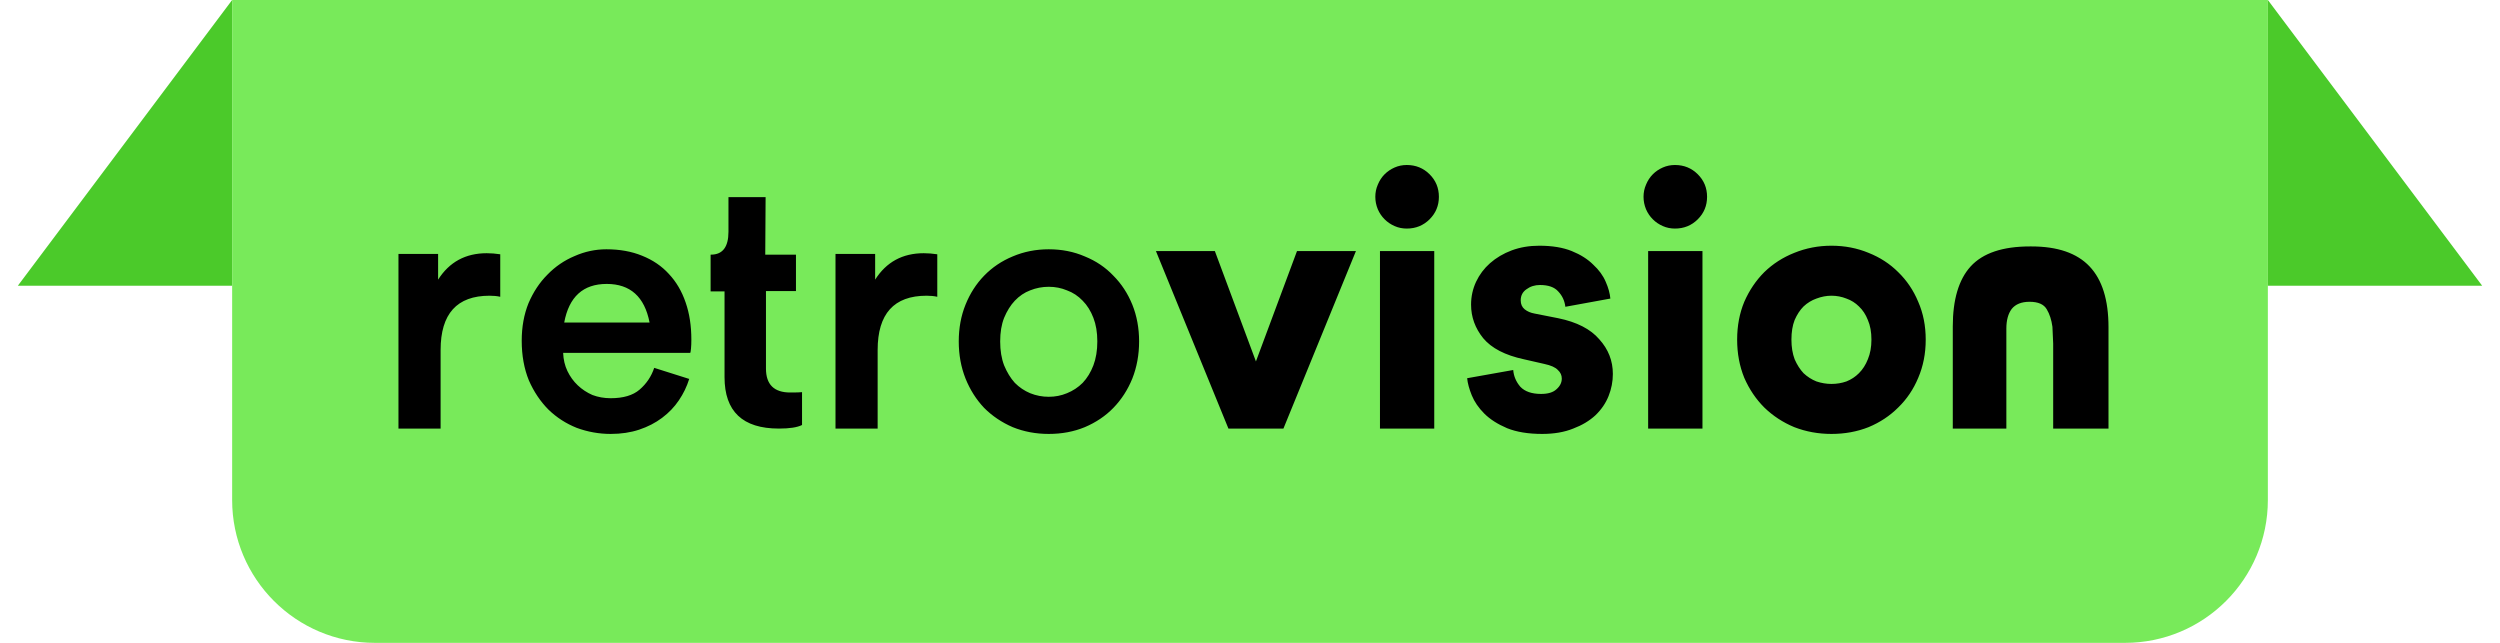 <svg width="70" height="18" viewBox="0 0 70 18" fill="none" xmlns="http://www.w3.org/2000/svg">
<path d="M6.5 0L0.5 8H6.5L6.5 0Z" fill="#4BCA2A"/>
<path d="M6.5 0H63.5V14C63.5 16.209 61.709 18 59.5 18H10.5C8.291 18 6.5 16.209 6.5 14V0Z" fill="#78EA5A"/>
<path d="M12.267 7.83C12.581 7.337 13.034 7.09 13.627 7.09C13.747 7.09 13.874 7.1 14.007 7.12V8.31C13.921 8.29 13.821 8.28 13.707 8.28C12.794 8.28 12.337 8.787 12.337 9.8V12H11.157V7.11H12.267V7.83ZM19.298 10.61C19.232 10.823 19.135 11.023 19.008 11.21C18.882 11.397 18.725 11.56 18.538 11.7C18.352 11.84 18.138 11.95 17.898 12.03C17.658 12.11 17.392 12.15 17.098 12.15C16.772 12.15 16.455 12.093 16.148 11.98C15.848 11.86 15.585 11.69 15.358 11.47C15.132 11.243 14.948 10.97 14.808 10.65C14.675 10.323 14.608 9.953 14.608 9.54C14.608 9.153 14.672 8.803 14.798 8.49C14.932 8.177 15.108 7.91 15.328 7.69C15.548 7.463 15.802 7.29 16.088 7.17C16.375 7.043 16.672 6.98 16.978 6.98C17.352 6.98 17.685 7.04 17.978 7.16C18.278 7.28 18.528 7.45 18.728 7.67C18.935 7.89 19.092 8.157 19.198 8.47C19.305 8.777 19.358 9.123 19.358 9.51C19.358 9.603 19.355 9.687 19.348 9.76C19.342 9.827 19.335 9.867 19.328 9.88H15.768C15.775 10.067 15.815 10.237 15.888 10.39C15.962 10.543 16.058 10.677 16.178 10.79C16.298 10.903 16.435 10.993 16.588 11.06C16.748 11.12 16.918 11.15 17.098 11.15C17.452 11.15 17.722 11.07 17.908 10.91C18.102 10.743 18.238 10.54 18.318 10.3L19.298 10.61ZM18.188 9.03C18.048 8.31 17.648 7.95 16.988 7.95C16.328 7.95 15.932 8.31 15.798 9.03H18.188ZM21.807 12C20.794 12 20.287 11.52 20.287 10.56V8.16H19.897V7.13H19.907C20.233 7.13 20.397 6.917 20.397 6.49V5.52H21.437L21.427 7.13H22.287V8.15H21.447V10.32C21.447 10.767 21.674 10.99 22.127 10.99C22.3 10.99 22.41 10.987 22.457 10.98V11.9C22.323 11.967 22.11 12 21.817 12H21.807ZM24.504 7.83C24.817 7.337 25.27 7.09 25.864 7.09C25.984 7.09 26.11 7.1 26.244 7.12V8.31C26.157 8.29 26.057 8.28 25.944 8.28C25.03 8.28 24.574 8.787 24.574 9.8V12H23.394V7.11H24.504V7.83ZM29.365 6.98C29.731 6.98 30.068 7.047 30.375 7.18C30.688 7.307 30.955 7.487 31.175 7.72C31.401 7.947 31.578 8.217 31.705 8.53C31.831 8.843 31.895 9.187 31.895 9.56C31.895 9.933 31.831 10.28 31.705 10.6C31.578 10.913 31.401 11.187 31.175 11.42C30.955 11.647 30.688 11.827 30.375 11.96C30.068 12.087 29.731 12.15 29.365 12.15C29.005 12.15 28.668 12.087 28.355 11.96C28.048 11.827 27.781 11.647 27.555 11.42C27.335 11.187 27.161 10.913 27.035 10.6C26.908 10.28 26.845 9.933 26.845 9.56C26.845 9.187 26.908 8.843 27.035 8.53C27.161 8.217 27.335 7.947 27.555 7.72C27.781 7.487 28.048 7.307 28.355 7.18C28.668 7.047 29.005 6.98 29.365 6.98ZM29.365 11.11C29.545 11.11 29.715 11.077 29.875 11.01C30.041 10.943 30.188 10.847 30.315 10.72C30.441 10.587 30.541 10.423 30.615 10.23C30.688 10.037 30.725 9.813 30.725 9.56C30.725 9.307 30.688 9.087 30.615 8.9C30.541 8.707 30.441 8.547 30.315 8.42C30.188 8.287 30.041 8.19 29.875 8.13C29.715 8.063 29.545 8.03 29.365 8.03C29.185 8.03 29.011 8.063 28.845 8.13C28.685 8.19 28.541 8.287 28.415 8.42C28.295 8.547 28.195 8.707 28.115 8.9C28.041 9.087 28.005 9.307 28.005 9.56C28.005 9.813 28.041 10.037 28.115 10.23C28.195 10.423 28.295 10.587 28.415 10.72C28.541 10.847 28.685 10.943 28.845 11.01C29.011 11.077 29.185 11.11 29.365 11.11ZM35.936 12H34.396L32.366 7.03H34.016L35.166 10.12L36.316 7.03H37.966L35.936 12ZM38.509 5.51C38.509 5.39 38.532 5.277 38.579 5.17C38.625 5.057 38.689 4.96 38.769 4.88C38.849 4.8 38.942 4.737 39.049 4.69C39.155 4.643 39.269 4.62 39.389 4.62C39.642 4.62 39.855 4.707 40.029 4.88C40.202 5.053 40.289 5.263 40.289 5.51C40.289 5.757 40.202 5.967 40.029 6.14C39.855 6.313 39.642 6.4 39.389 6.4C39.269 6.4 39.155 6.377 39.049 6.33C38.942 6.283 38.849 6.22 38.769 6.14C38.689 6.06 38.625 5.967 38.579 5.86C38.532 5.747 38.509 5.63 38.509 5.51ZM38.639 12V7.03H40.159V12H38.639ZM42.37 10.36C42.384 10.533 42.45 10.69 42.57 10.83C42.697 10.963 42.89 11.03 43.15 11.03C43.344 11.03 43.487 10.987 43.58 10.9C43.68 10.813 43.73 10.713 43.73 10.6C43.73 10.507 43.694 10.427 43.62 10.36C43.554 10.287 43.427 10.23 43.24 10.19L42.67 10.06C42.144 9.947 41.764 9.75 41.53 9.47C41.304 9.19 41.19 8.877 41.19 8.53C41.19 8.303 41.237 8.09 41.33 7.89C41.424 7.69 41.554 7.517 41.72 7.37C41.894 7.217 42.097 7.097 42.33 7.01C42.564 6.923 42.82 6.88 43.1 6.88C43.46 6.88 43.764 6.93 44.01 7.03C44.257 7.13 44.457 7.257 44.61 7.41C44.77 7.557 44.887 7.717 44.96 7.89C45.034 8.057 45.077 8.213 45.09 8.36L43.83 8.59C43.81 8.423 43.744 8.28 43.63 8.16C43.524 8.04 43.354 7.98 43.12 7.98C42.974 7.98 42.847 8.02 42.74 8.1C42.634 8.173 42.58 8.277 42.58 8.41C42.58 8.517 42.617 8.6 42.69 8.66C42.764 8.72 42.857 8.76 42.97 8.78L43.63 8.91C44.15 9.017 44.534 9.213 44.78 9.5C45.034 9.78 45.16 10.103 45.16 10.47C45.16 10.683 45.12 10.89 45.04 11.09C44.96 11.29 44.837 11.47 44.67 11.63C44.504 11.783 44.297 11.907 44.05 12C43.804 12.1 43.514 12.15 43.18 12.15C42.794 12.15 42.467 12.097 42.2 11.99C41.934 11.877 41.72 11.74 41.56 11.58C41.4 11.42 41.284 11.25 41.21 11.07C41.137 10.89 41.094 10.73 41.08 10.59L42.37 10.36ZM46.019 5.51C46.019 5.39 46.042 5.277 46.089 5.17C46.135 5.057 46.199 4.96 46.279 4.88C46.358 4.8 46.452 4.737 46.559 4.69C46.665 4.643 46.779 4.62 46.898 4.62C47.152 4.62 47.365 4.707 47.538 4.88C47.712 5.053 47.798 5.263 47.798 5.51C47.798 5.757 47.712 5.967 47.538 6.14C47.365 6.313 47.152 6.4 46.898 6.4C46.779 6.4 46.665 6.377 46.559 6.33C46.452 6.283 46.358 6.22 46.279 6.14C46.199 6.06 46.135 5.967 46.089 5.86C46.042 5.747 46.019 5.63 46.019 5.51ZM46.148 12V7.03H47.669V12H46.148ZM51.28 6.88C51.653 6.88 52 6.947 52.32 7.08C52.64 7.207 52.917 7.387 53.15 7.62C53.39 7.853 53.577 8.13 53.71 8.45C53.85 8.77 53.92 9.123 53.92 9.51C53.92 9.897 53.85 10.253 53.71 10.58C53.577 10.9 53.39 11.177 53.15 11.41C52.917 11.643 52.64 11.827 52.32 11.96C52 12.087 51.653 12.15 51.28 12.15C50.913 12.15 50.567 12.087 50.24 11.96C49.92 11.827 49.64 11.643 49.4 11.41C49.167 11.177 48.98 10.9 48.84 10.58C48.707 10.253 48.64 9.897 48.64 9.51C48.64 9.123 48.707 8.77 48.84 8.45C48.98 8.13 49.167 7.853 49.4 7.62C49.64 7.387 49.92 7.207 50.24 7.08C50.567 6.947 50.913 6.88 51.28 6.88ZM51.28 10.75C51.427 10.75 51.567 10.727 51.7 10.68C51.833 10.627 51.95 10.55 52.05 10.45C52.157 10.343 52.24 10.213 52.3 10.06C52.367 9.9 52.4 9.717 52.4 9.51C52.4 9.297 52.367 9.113 52.3 8.96C52.24 8.807 52.157 8.68 52.05 8.58C51.95 8.48 51.833 8.407 51.7 8.36C51.567 8.307 51.427 8.28 51.28 8.28C51.14 8.28 51 8.307 50.86 8.36C50.727 8.407 50.607 8.48 50.5 8.58C50.4 8.68 50.317 8.807 50.25 8.96C50.19 9.113 50.16 9.297 50.16 9.51C50.16 9.717 50.19 9.9 50.25 10.06C50.317 10.213 50.4 10.343 50.5 10.45C50.607 10.55 50.727 10.627 50.86 10.68C51 10.727 51.14 10.75 51.28 10.75ZM54.678 9.14C54.678 8.387 54.845 7.827 55.178 7.46C55.519 7.087 56.072 6.9 56.839 6.9H56.879C57.612 6.9 58.155 7.087 58.508 7.46C58.862 7.833 59.038 8.4 59.038 9.16V12H57.489V9.62L57.468 9.15C57.442 8.957 57.389 8.793 57.309 8.66C57.228 8.52 57.069 8.45 56.828 8.45C56.602 8.45 56.435 8.517 56.328 8.65C56.228 8.783 56.178 8.967 56.178 9.2V12H54.678V9.14Z" fill="black"/>
<path d="M63.5 0L69.5 8H63.5L63.5 0Z" fill="#4BCA2A"/>
</svg>
